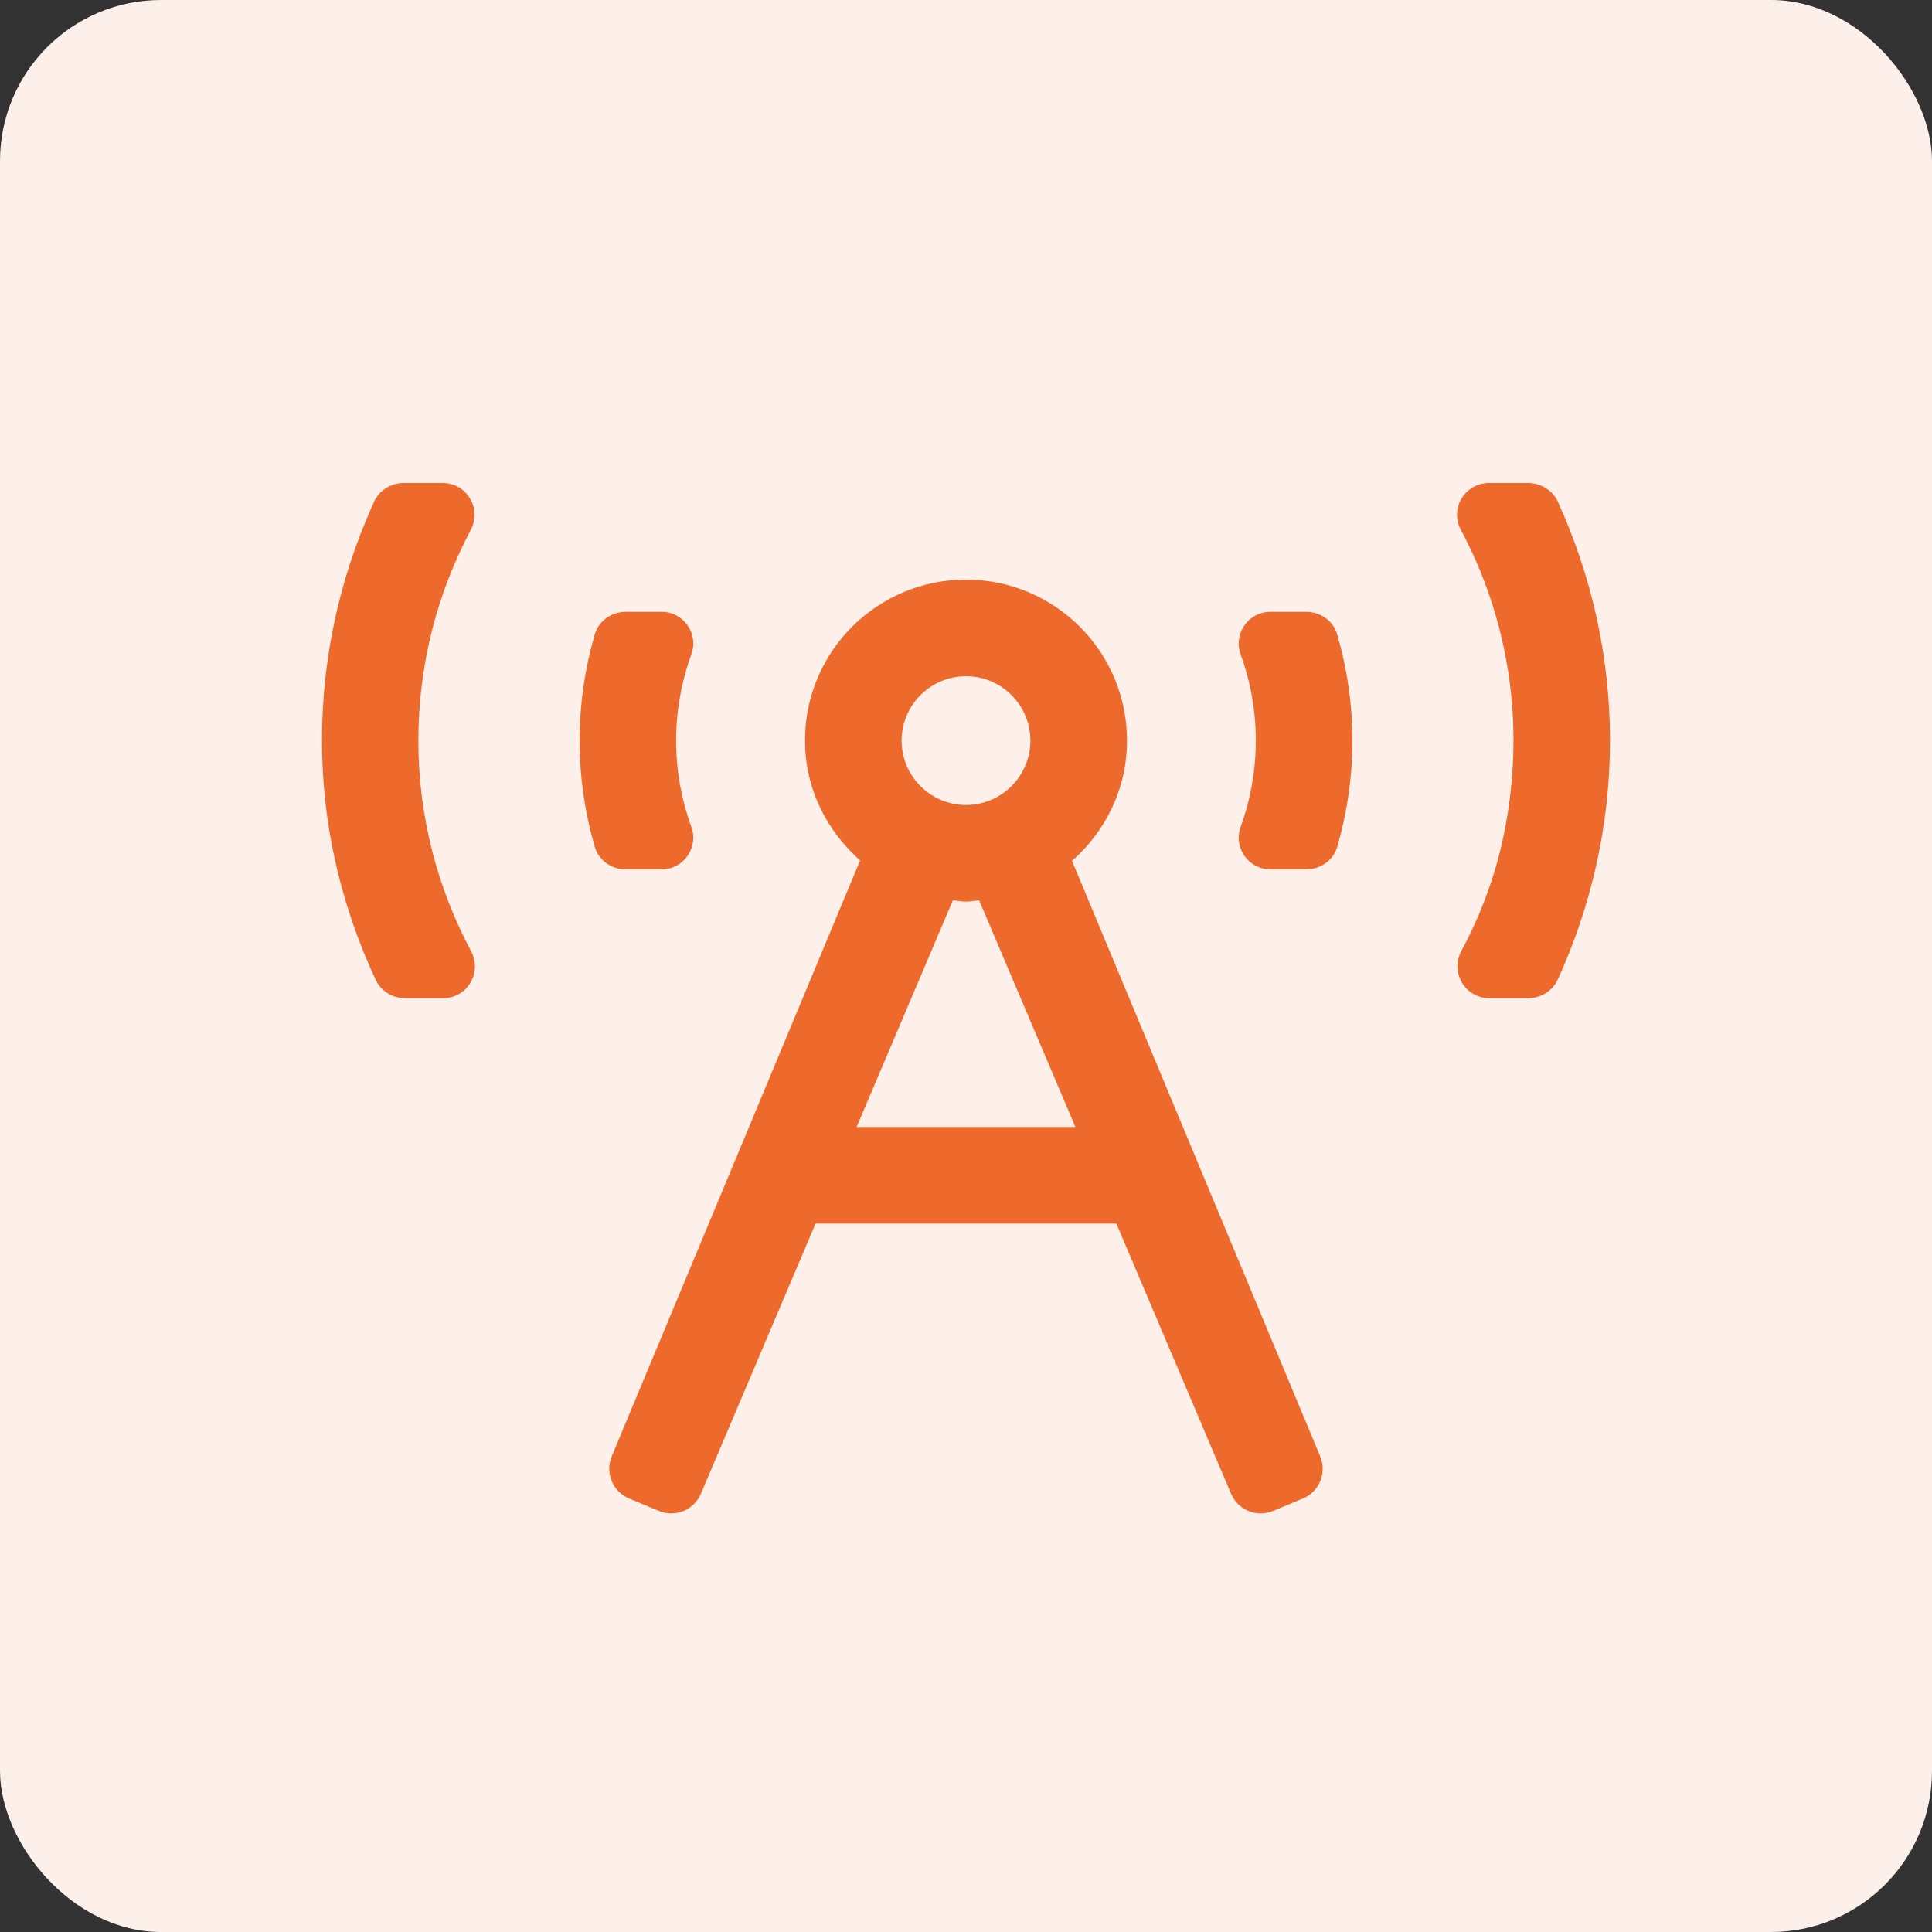 <svg width="24" height="24" viewBox="0 0 24 24" fill="none" xmlns="http://www.w3.org/2000/svg">
<rect x="0" y="0" width="24" height="24" fill="#333333" stroke="none"/>
<rect width="24" height="24" rx="2" fill="#FDF0EA"/>
<path d="M8.217 10.8C8.492 10.8 8.682 10.529 8.588 10.271C8.465 9.931 8.399 9.571 8.399 9.2C8.399 8.829 8.465 8.469 8.588 8.13C8.682 7.871 8.492 7.6 8.217 7.6H7.773C7.598 7.6 7.437 7.712 7.388 7.881C7.266 8.305 7.2 8.747 7.2 9.2C7.2 9.653 7.266 10.095 7.388 10.519C7.437 10.688 7.598 10.8 7.773 10.8H8.217ZM5.197 9.2C5.197 8.255 5.433 7.365 5.848 6.583C5.989 6.318 5.799 6 5.499 6H5.015C4.858 6 4.712 6.09 4.647 6.233C4.205 7.203 3.967 8.285 4.004 9.428C4.035 10.4 4.273 11.326 4.667 12.171C4.732 12.312 4.877 12.4 5.032 12.4H5.504C5.804 12.4 5.994 12.081 5.852 11.816C5.436 11.035 5.197 10.146 5.197 9.2ZM19.352 6.232C19.286 6.09 19.14 6 18.983 6H18.498C18.198 6 18.006 6.316 18.147 6.581C18.729 7.673 18.961 8.977 18.685 10.348C18.581 10.866 18.398 11.357 18.154 11.812C18.011 12.079 18.199 12.4 18.502 12.4H18.983C19.139 12.4 19.286 12.31 19.351 12.168C19.764 11.262 20 10.259 20 9.2C20 8.141 19.764 7.138 19.352 6.232ZM16.226 7.6H15.783C15.508 7.6 15.318 7.871 15.412 8.13C15.535 8.469 15.6 8.829 15.6 9.2C15.6 9.571 15.535 9.931 15.412 10.271C15.318 10.529 15.508 10.8 15.783 10.8H16.226C16.402 10.8 16.563 10.688 16.612 10.519C16.734 10.095 16.8 9.653 16.8 9.2C16.8 8.747 16.734 8.305 16.611 7.881C16.563 7.712 16.402 7.6 16.226 7.6ZM13.317 10.694C13.733 10.328 14 9.797 14 9.2C14 8.095 13.104 7.2 12 7.2C11.862 7.2 11.727 7.214 11.597 7.24C11.341 7.293 11.098 7.395 10.881 7.542C10.349 7.901 10 8.509 10 9.2C10 9.796 10.27 10.322 10.685 10.688L7.599 18.092C7.514 18.296 7.611 18.53 7.815 18.615L8.184 18.769C8.388 18.854 8.623 18.758 8.708 18.553L10.131 15.2H13.868L15.292 18.554C15.377 18.758 15.611 18.854 15.815 18.769L16.185 18.615C16.389 18.53 16.485 18.296 16.4 18.092L13.317 10.694ZM12 8.4C12.441 8.4 12.8 8.759 12.8 9.2C12.8 9.641 12.441 10 12 10C11.559 10 11.2 9.641 11.2 9.2C11.2 8.759 11.559 8.4 12 8.4ZM10.641 14L11.837 11.184C11.892 11.188 11.944 11.2 12 11.2C12.056 11.2 12.108 11.188 12.163 11.184L13.359 14H10.641Z" fill="#ED692C"/>
</svg>

